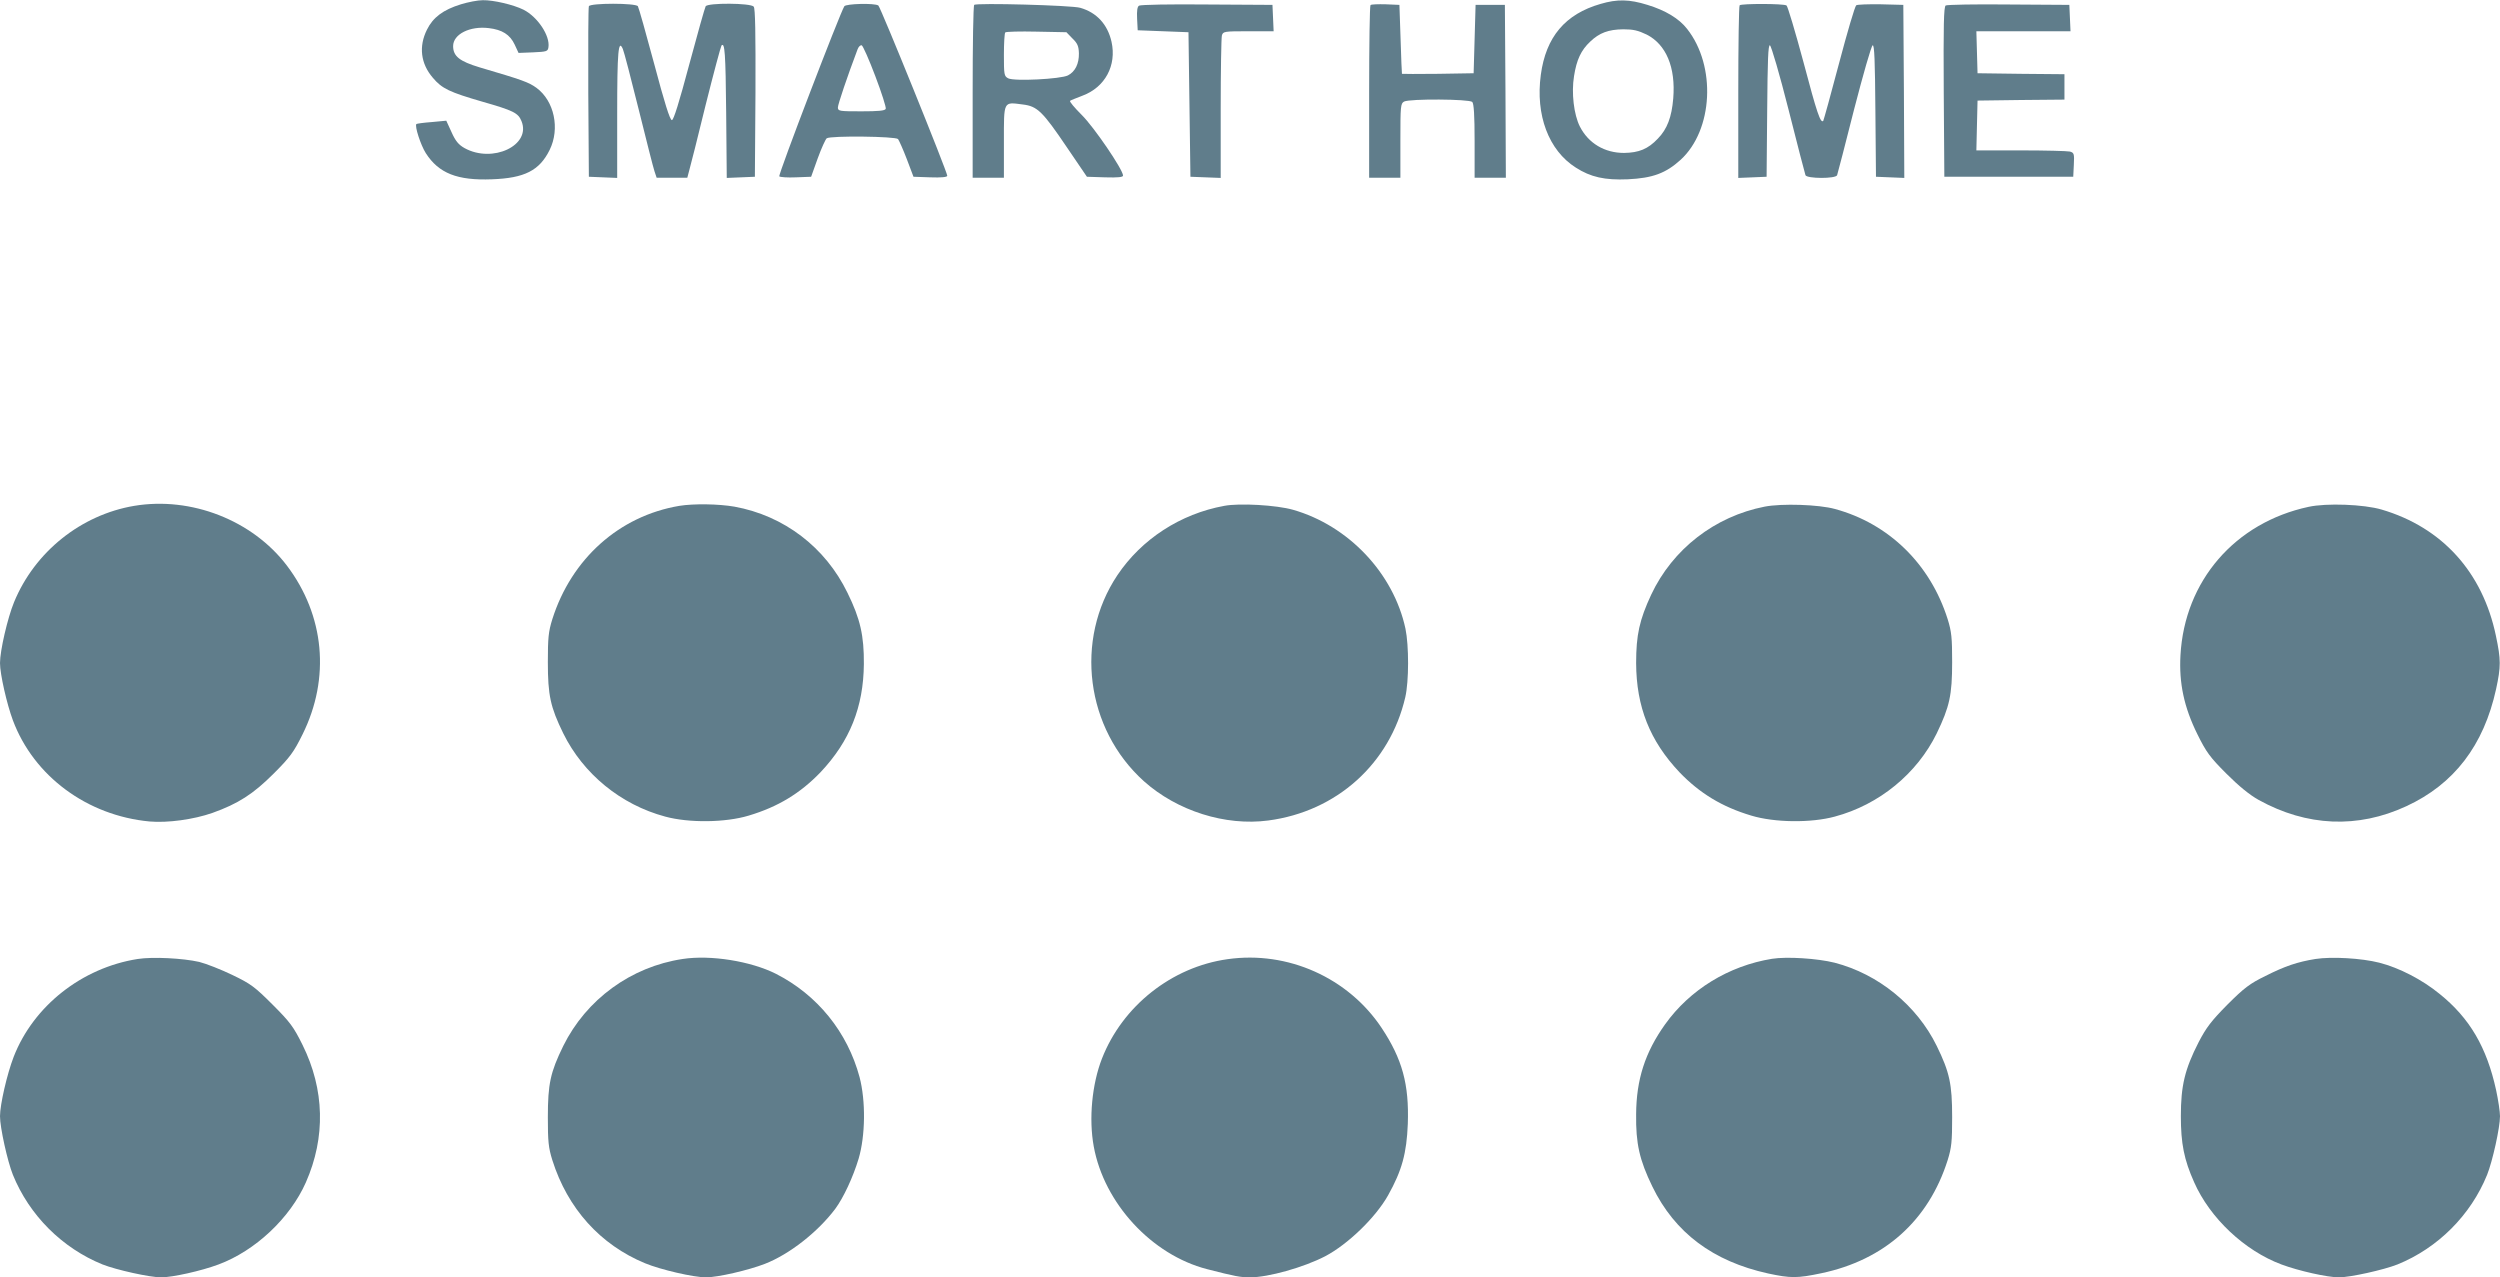 <?xml version="1.0" standalone="no"?>
<!DOCTYPE svg PUBLIC "-//W3C//DTD SVG 20010904//EN"
 "http://www.w3.org/TR/2001/REC-SVG-20010904/DTD/svg10.dtd">
<svg version="1.0" xmlns="http://www.w3.org/2000/svg"
 width="1280pt" height="654pt" viewBox="0 0 1280 654"
 preserveAspectRatio="xMidYMid meet">
<g transform="translate(0,654) scale(0.1,-0.1)"
fill="#607d8b" stroke="none">
<path d="M2360 6518 c-91 -28 -143 -67 -174 -130 -43 -86 -32 -174 30 -246 47
-56 86 -74 255 -123 157 -45 182 -57 199 -99 51 -124 -148 -218 -292 -138 -30
17 -46 36 -66 81 l-27 59 -75 -7 c-41 -3 -76 -8 -78 -10 -10 -10 22 -108 48
-149 66 -103 161 -141 339 -134 167 6 243 45 295 150 54 109 24 251 -67 318
-40 29 -70 40 -291 105 -103 31 -136 57 -136 109 0 61 86 104 183 92 68 -8
108 -33 132 -84 l20 -43 75 3 c69 3 75 5 78 26 9 59 -55 155 -127 192 -52 26
-155 50 -209 49 -26 0 -76 -10 -112 -21z"/>
<path d="M8195 6520 c-181 -52 -280 -169 -306 -363 -28 -206 40 -387 179 -475
76 -49 149 -65 266 -60 128 6 195 31 271 100 166 152 183 480 33 670 -41 53
-111 95 -203 123 -93 29 -155 30 -240 5z m236 -157 c100 -51 149 -168 136
-327 -8 -96 -31 -157 -79 -206 -50 -53 -97 -72 -173 -73 -99 0 -182 49 -226
135 -31 61 -44 173 -30 258 13 84 36 133 83 177 47 45 93 62 169 63 52 0 76
-6 120 -27z"/>
<path d="M3015 6508 c-3 -7 -4 -206 -3 -443 l3 -430 73 -3 72 -3 0 328 c0 319
6 386 29 332 6 -13 42 -152 81 -309 39 -157 75 -300 81 -317 l11 -33 78 0 79
0 10 38 c6 20 44 171 84 335 41 164 78 301 81 304 17 18 21 -37 24 -343 l3
-335 72 3 72 3 3 429 c1 308 -1 433 -9 442 -15 19 -234 20 -246 2 -4 -7 -42
-141 -84 -298 -52 -195 -80 -285 -89 -285 -10 0 -38 90 -90 286 -42 157 -80
291 -84 297 -10 17 -245 17 -251 0z"/>
<path d="M4323 6508 c-22 -34 -340 -864 -333 -871 4 -4 42 -7 85 -5 l78 3 34
95 c19 52 40 98 46 102 21 14 353 10 365 -4 5 -7 26 -53 45 -103 l34 -90 87
-3 c54 -2 86 1 86 8 0 20 -342 865 -353 872 -21 13 -165 9 -174 -4z m159 -359
c32 -84 56 -160 53 -166 -3 -10 -38 -13 -125 -13 -113 0 -120 1 -120 20 0 15
47 155 101 298 5 13 14 22 21 20 6 -2 38 -74 70 -159z"/>
<path d="M4988 6515 c-5 -5 -8 -206 -8 -447 l0 -438 80 0 80 0 0 184 c0 212
-4 204 97 191 74 -9 101 -35 226 -220 l102 -150 93 -3 c67 -2 92 1 92 9 0 30
-149 249 -212 311 -37 37 -64 69 -59 72 4 3 32 14 63 26 116 43 176 155 149
276 -20 89 -76 150 -160 174 -43 13 -533 26 -543 15z m503 -172 c26 -25 32
-40 33 -76 1 -53 -19 -94 -56 -113 -37 -19 -276 -31 -306 -15 -21 11 -22 19
-22 120 0 59 3 111 7 115 4 4 76 6 160 4 l153 -3 31 -32z"/>
<path d="M5832 6511 c-9 -5 -12 -26 -10 -67 l3 -59 130 -5 130 -5 5 -370 5
-370 78 -3 77 -3 0 353 c0 194 3 363 6 376 6 21 10 22 136 22 l129 0 -3 68 -3
67 -335 2 c-184 2 -341 -1 -348 -6z"/>
<path d="M7017 6514 c-4 -4 -7 -205 -7 -446 l0 -438 80 0 80 0 0 190 c0 177 1
190 19 200 29 15 334 13 349 -2 8 -8 12 -67 12 -200 l0 -188 80 0 80 0 -2 443
-3 442 -75 0 -75 0 -5 -175 -5 -175 -182 -3 c-101 -1 -184 -1 -185 0 -1 2 -4
82 -7 178 l-6 175 -70 3 c-39 1 -74 0 -78 -4z"/>
<path d="M8907 6513 c-4 -3 -7 -204 -7 -445 l0 -439 73 3 72 3 3 338 c2 260 5
338 14 335 7 -3 50 -150 95 -328 45 -178 84 -329 87 -337 7 -18 155 -19 162 0
3 8 42 159 87 337 46 178 88 325 95 328 9 3 12 -78 14 -335 l3 -338 73 -3 72
-3 -2 443 -3 443 -115 3 c-63 1 -120 -1 -126 -5 -7 -5 -46 -138 -88 -297 -42
-160 -79 -292 -81 -295 -14 -13 -32 39 -101 300 -42 156 -81 287 -87 291 -15
10 -231 10 -240 1z"/>
<path d="M9962 6512 c-10 -7 -12 -102 -10 -443 l3 -434 330 0 330 0 3 61 c3
57 1 62 -20 68 -13 3 -126 6 -251 6 l-228 0 3 128 3 127 223 3 222 2 0 65 0
65 -222 2 -223 3 -3 108 -3 107 241 0 241 0 -3 68 -3 67 -310 2 c-170 2 -316
-1 -323 -5z"/>
<path d="M687 3950 c-272 -46 -509 -235 -615 -493 -33 -80 -72 -248 -72 -312
0 -56 35 -210 66 -293 107 -286 380 -488 700 -518 92 -8 225 10 322 44 131 47
208 96 313 201 84 84 103 110 148 201 143 288 113 609 -80 864 -176 232 -490
355 -782 306z"/>
<path d="M3478 3950 c-308 -52 -552 -271 -650 -580 -20 -64 -23 -96 -23 -220
0 -170 13 -230 79 -365 102 -207 294 -365 522 -426 121 -33 308 -31 427 5 151
45 265 115 368 222 150 159 220 334 222 554 1 145 -18 231 -84 365 -113 233
-325 395 -579 441 -81 14 -208 16 -282 4z"/>
<path d="M6268 3950 c-224 -41 -423 -170 -547 -355 -221 -331 -162 -787 136
-1055 170 -152 417 -230 636 -201 351 46 623 291 702 631 19 82 19 264 1 351
-61 284 -292 528 -576 609 -84 24 -274 35 -352 20z"/>
<path d="M9035 3946 c-255 -50 -471 -217 -581 -451 -60 -129 -77 -206 -77
-350 1 -224 70 -398 222 -559 103 -107 217 -177 368 -222 119 -36 306 -38 427
-5 228 61 421 220 522 426 66 137 79 196 79 365 0 124 -3 156 -23 220 -89 282
-301 489 -577 564 -83 23 -272 29 -360 12z"/>
<path d="M11820 3945 c-377 -81 -635 -379 -656 -760 -8 -142 18 -266 87 -405
45 -91 64 -117 148 -201 64 -64 119 -109 166 -135 246 -136 507 -147 755 -32
245 113 397 312 460 600 25 116 25 150 -1 273 -68 326 -276 555 -585 646 -91
27 -283 34 -374 14z"/>
<path d="M705 1630 c-286 -45 -534 -241 -635 -501 -34 -88 -70 -245 -70 -304
0 -58 38 -230 66 -300 84 -207 252 -375 459 -459 71 -28 242 -66 300 -66 58 0
206 33 294 66 188 70 366 237 447 420 102 231 96 476 -17 704 -46 93 -64 117
-153 206 -91 91 -112 107 -206 152 -58 28 -134 58 -170 67 -84 19 -238 27
-315 15z"/>
<path d="M3495 1630 c-265 -40 -493 -207 -611 -445 -66 -135 -79 -194 -79
-365 0 -124 3 -156 23 -220 78 -247 245 -433 475 -528 80 -33 248 -72 312 -72
59 0 216 36 301 69 126 49 271 163 360 281 43 58 92 164 120 257 35 118 37
296 5 418 -62 231 -216 421 -428 529 -129 65 -335 98 -478 76z"/>
<path d="M6285 1629 c-286 -40 -538 -240 -643 -509 -51 -131 -68 -308 -42
-450 53 -291 297 -555 580 -628 144 -37 171 -42 220 -42 94 0 275 51 385 108
116 61 258 198 322 312 71 127 95 215 101 366 7 202 -28 331 -134 491 -171
257 -481 396 -789 352z"/>
<path d="M9073 1631 c-222 -36 -421 -158 -548 -336 -102 -143 -147 -282 -148
-460 -2 -150 17 -234 83 -370 115 -237 311 -383 592 -445 116 -25 150 -25 273
1 324 68 549 270 647 579 20 64 23 96 23 220 0 170 -13 230 -79 365 -102 208
-299 368 -523 426 -88 22 -244 32 -320 20z"/>
<path d="M11855 1630 c-92 -15 -155 -36 -256 -87 -80 -39 -109 -61 -195 -147
-82 -83 -108 -117 -147 -192 -71 -139 -91 -223 -91 -379 0 -139 16 -222 68
-338 81 -184 259 -351 447 -421 88 -33 236 -66 294 -66 58 0 229 38 300 66
207 84 375 252 459 459 28 70 66 242 66 300 0 23 -9 83 -20 134 -48 219 -135
368 -289 492 -89 73 -207 134 -309 160 -90 23 -243 32 -327 19z"/>
</g>
</svg>
